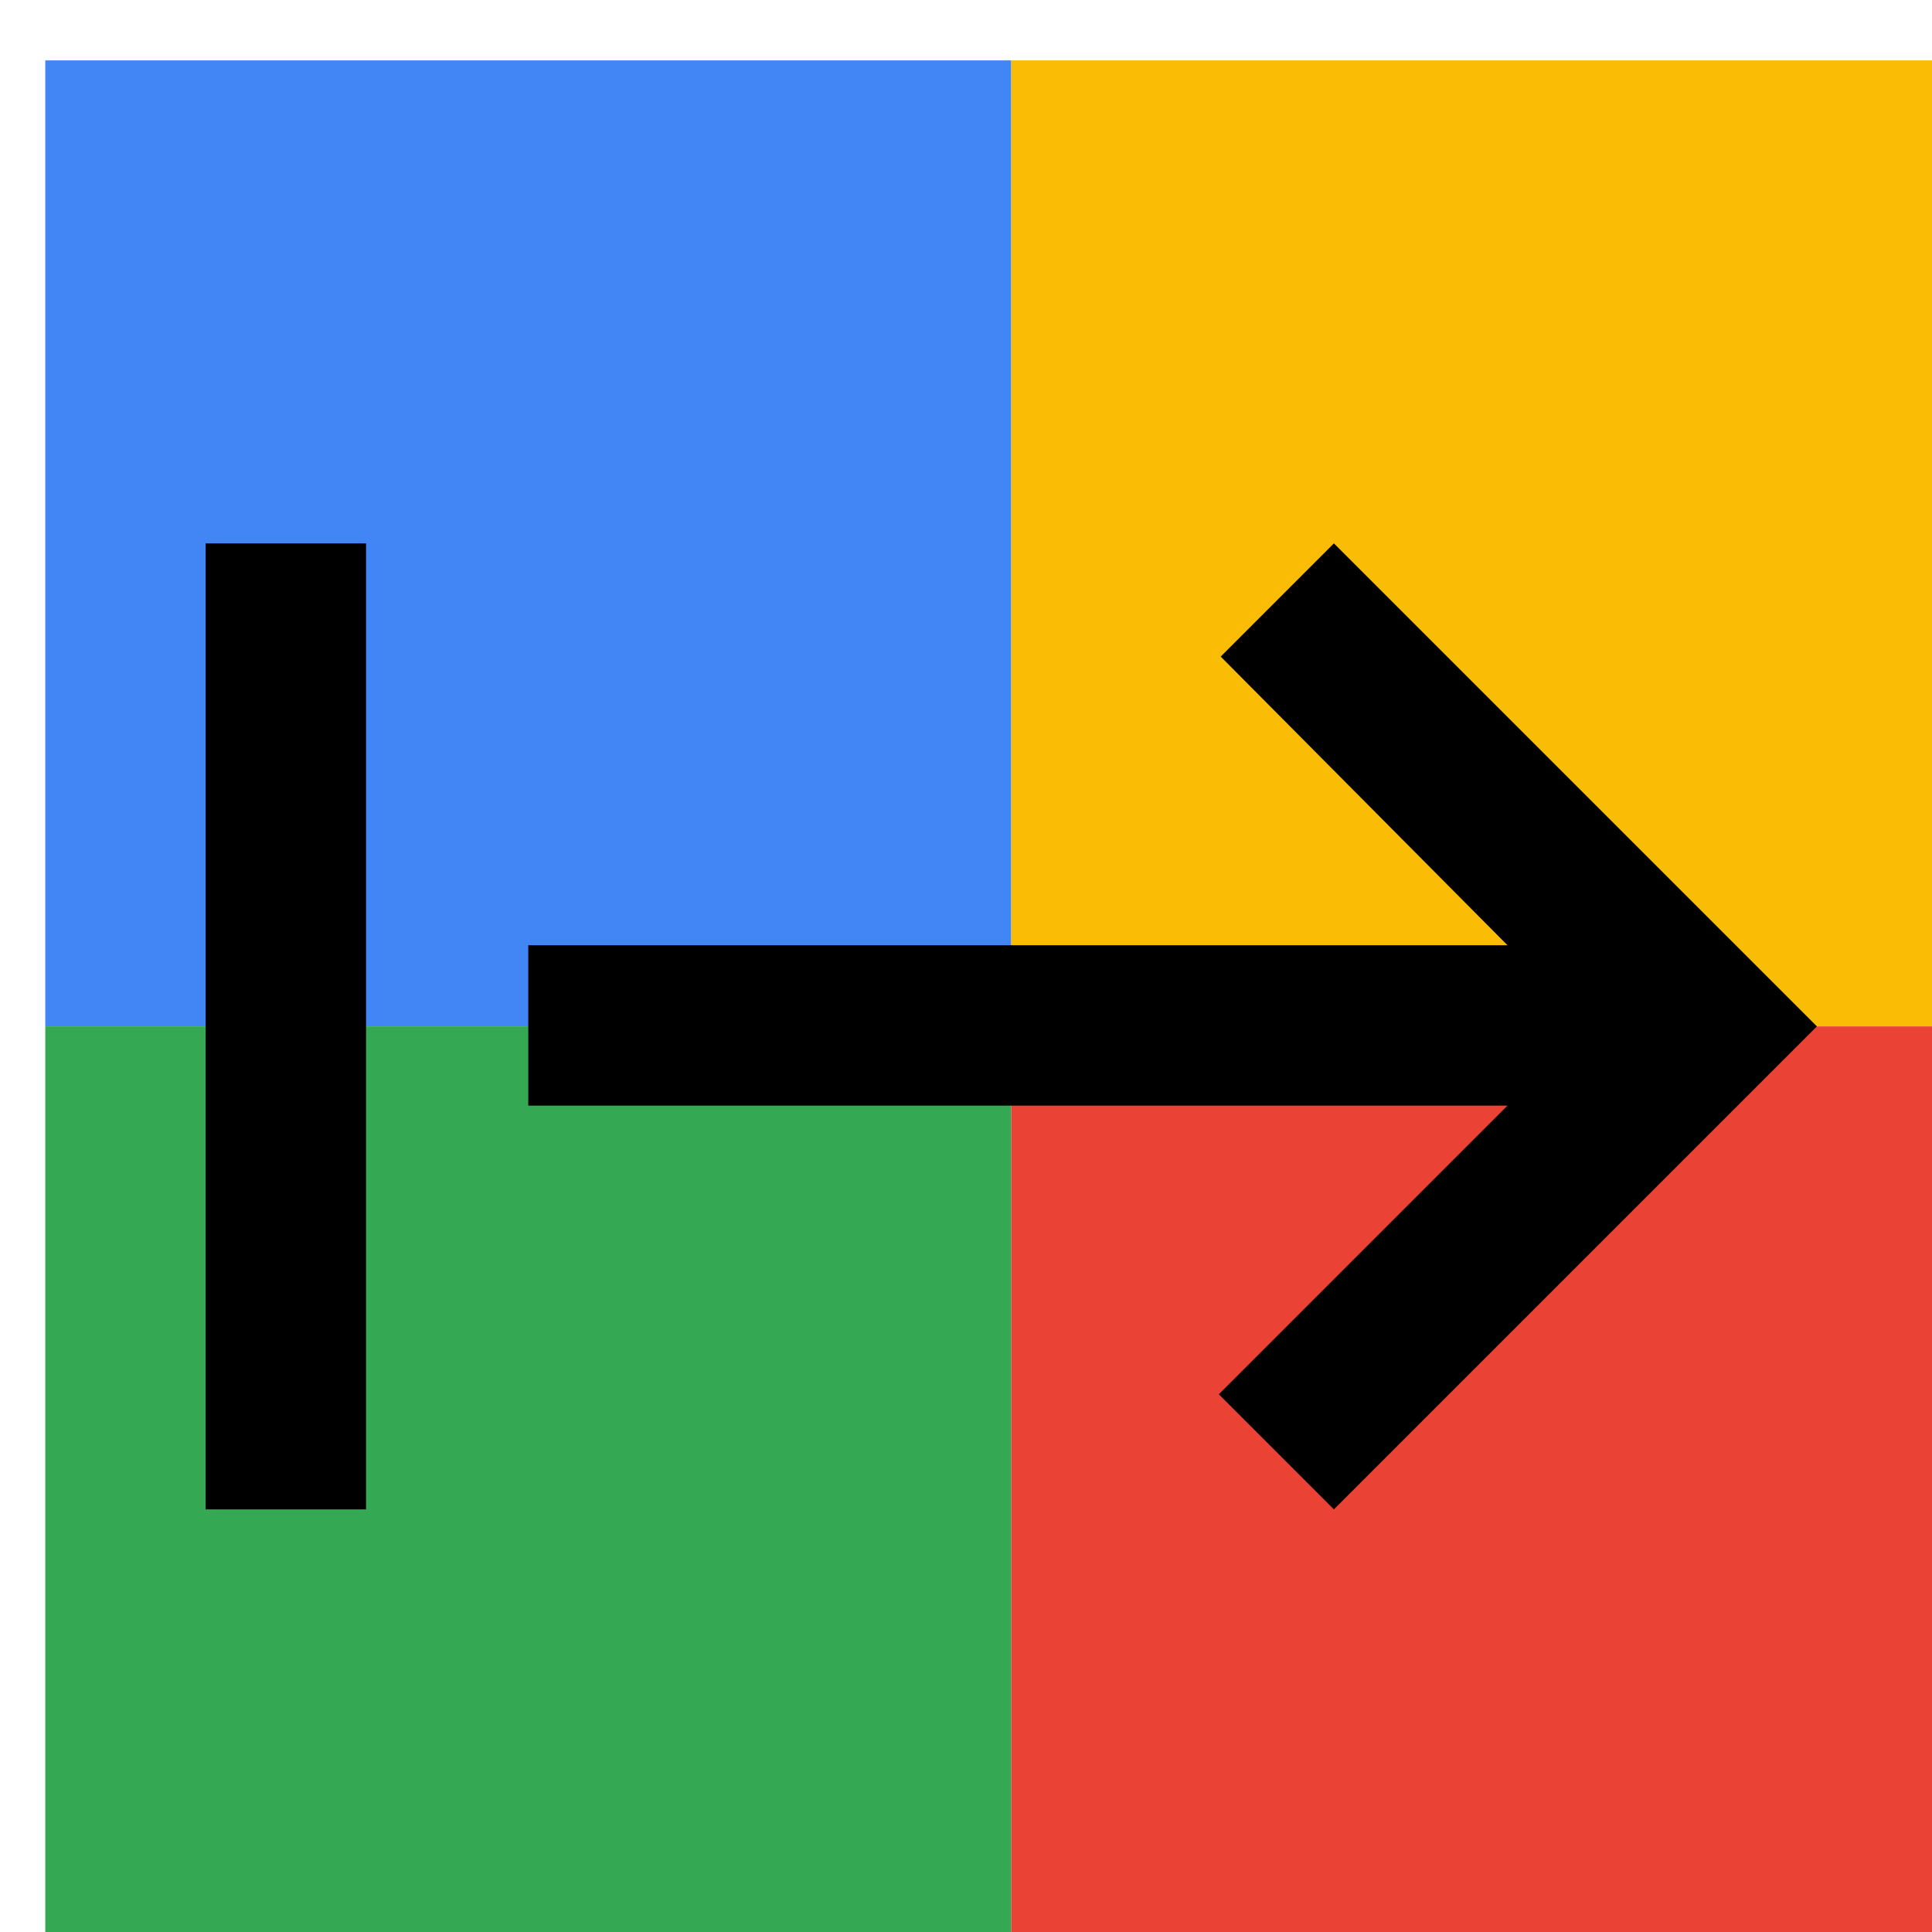<svg viewBox="0 0 1024 1024"  xmlns="http://www.w3.org/2000/svg">
<defs>
 <filter id="f1" x="0" y="0" width="200%" height="200%">
  <feOffset result="offOut" in="SourceAlpha" dx="24" dy="32" />
  <feGaussianBlur result="blurOut" in="offOut" stdDeviation="16" />
  <feBlend in="SourceGraphic" in2="blurOut" mode="normal" />
 </filter>
<g id="base">
 <rect x="0" y="0" width="512" height="512" fill="#4285F4" />
 <rect x="0" y="512" width="512" height="512" fill="#34A853" />
 <rect x="512" y="0" width="512" height="512" fill="#FBBC05" />
 <rect x="512" y="512" width="512" height="512" fill="#EA4335"/>
</g> <g id="asset925" desc="Material Icons (Apache 2.0)/Hardware/start">
  <path d="M623 316 L775 469 H256 v85 h519 l-153 153 L683 768 l256 -256 l-256 -256 L623 316 zM85 256 v512 h85 V256 H85 z" />
 </g>
</defs>
<g filter="url(#f1)">
 <use href="#base" />
 <use href="#asset925" fill="black" />
</g>
</svg>